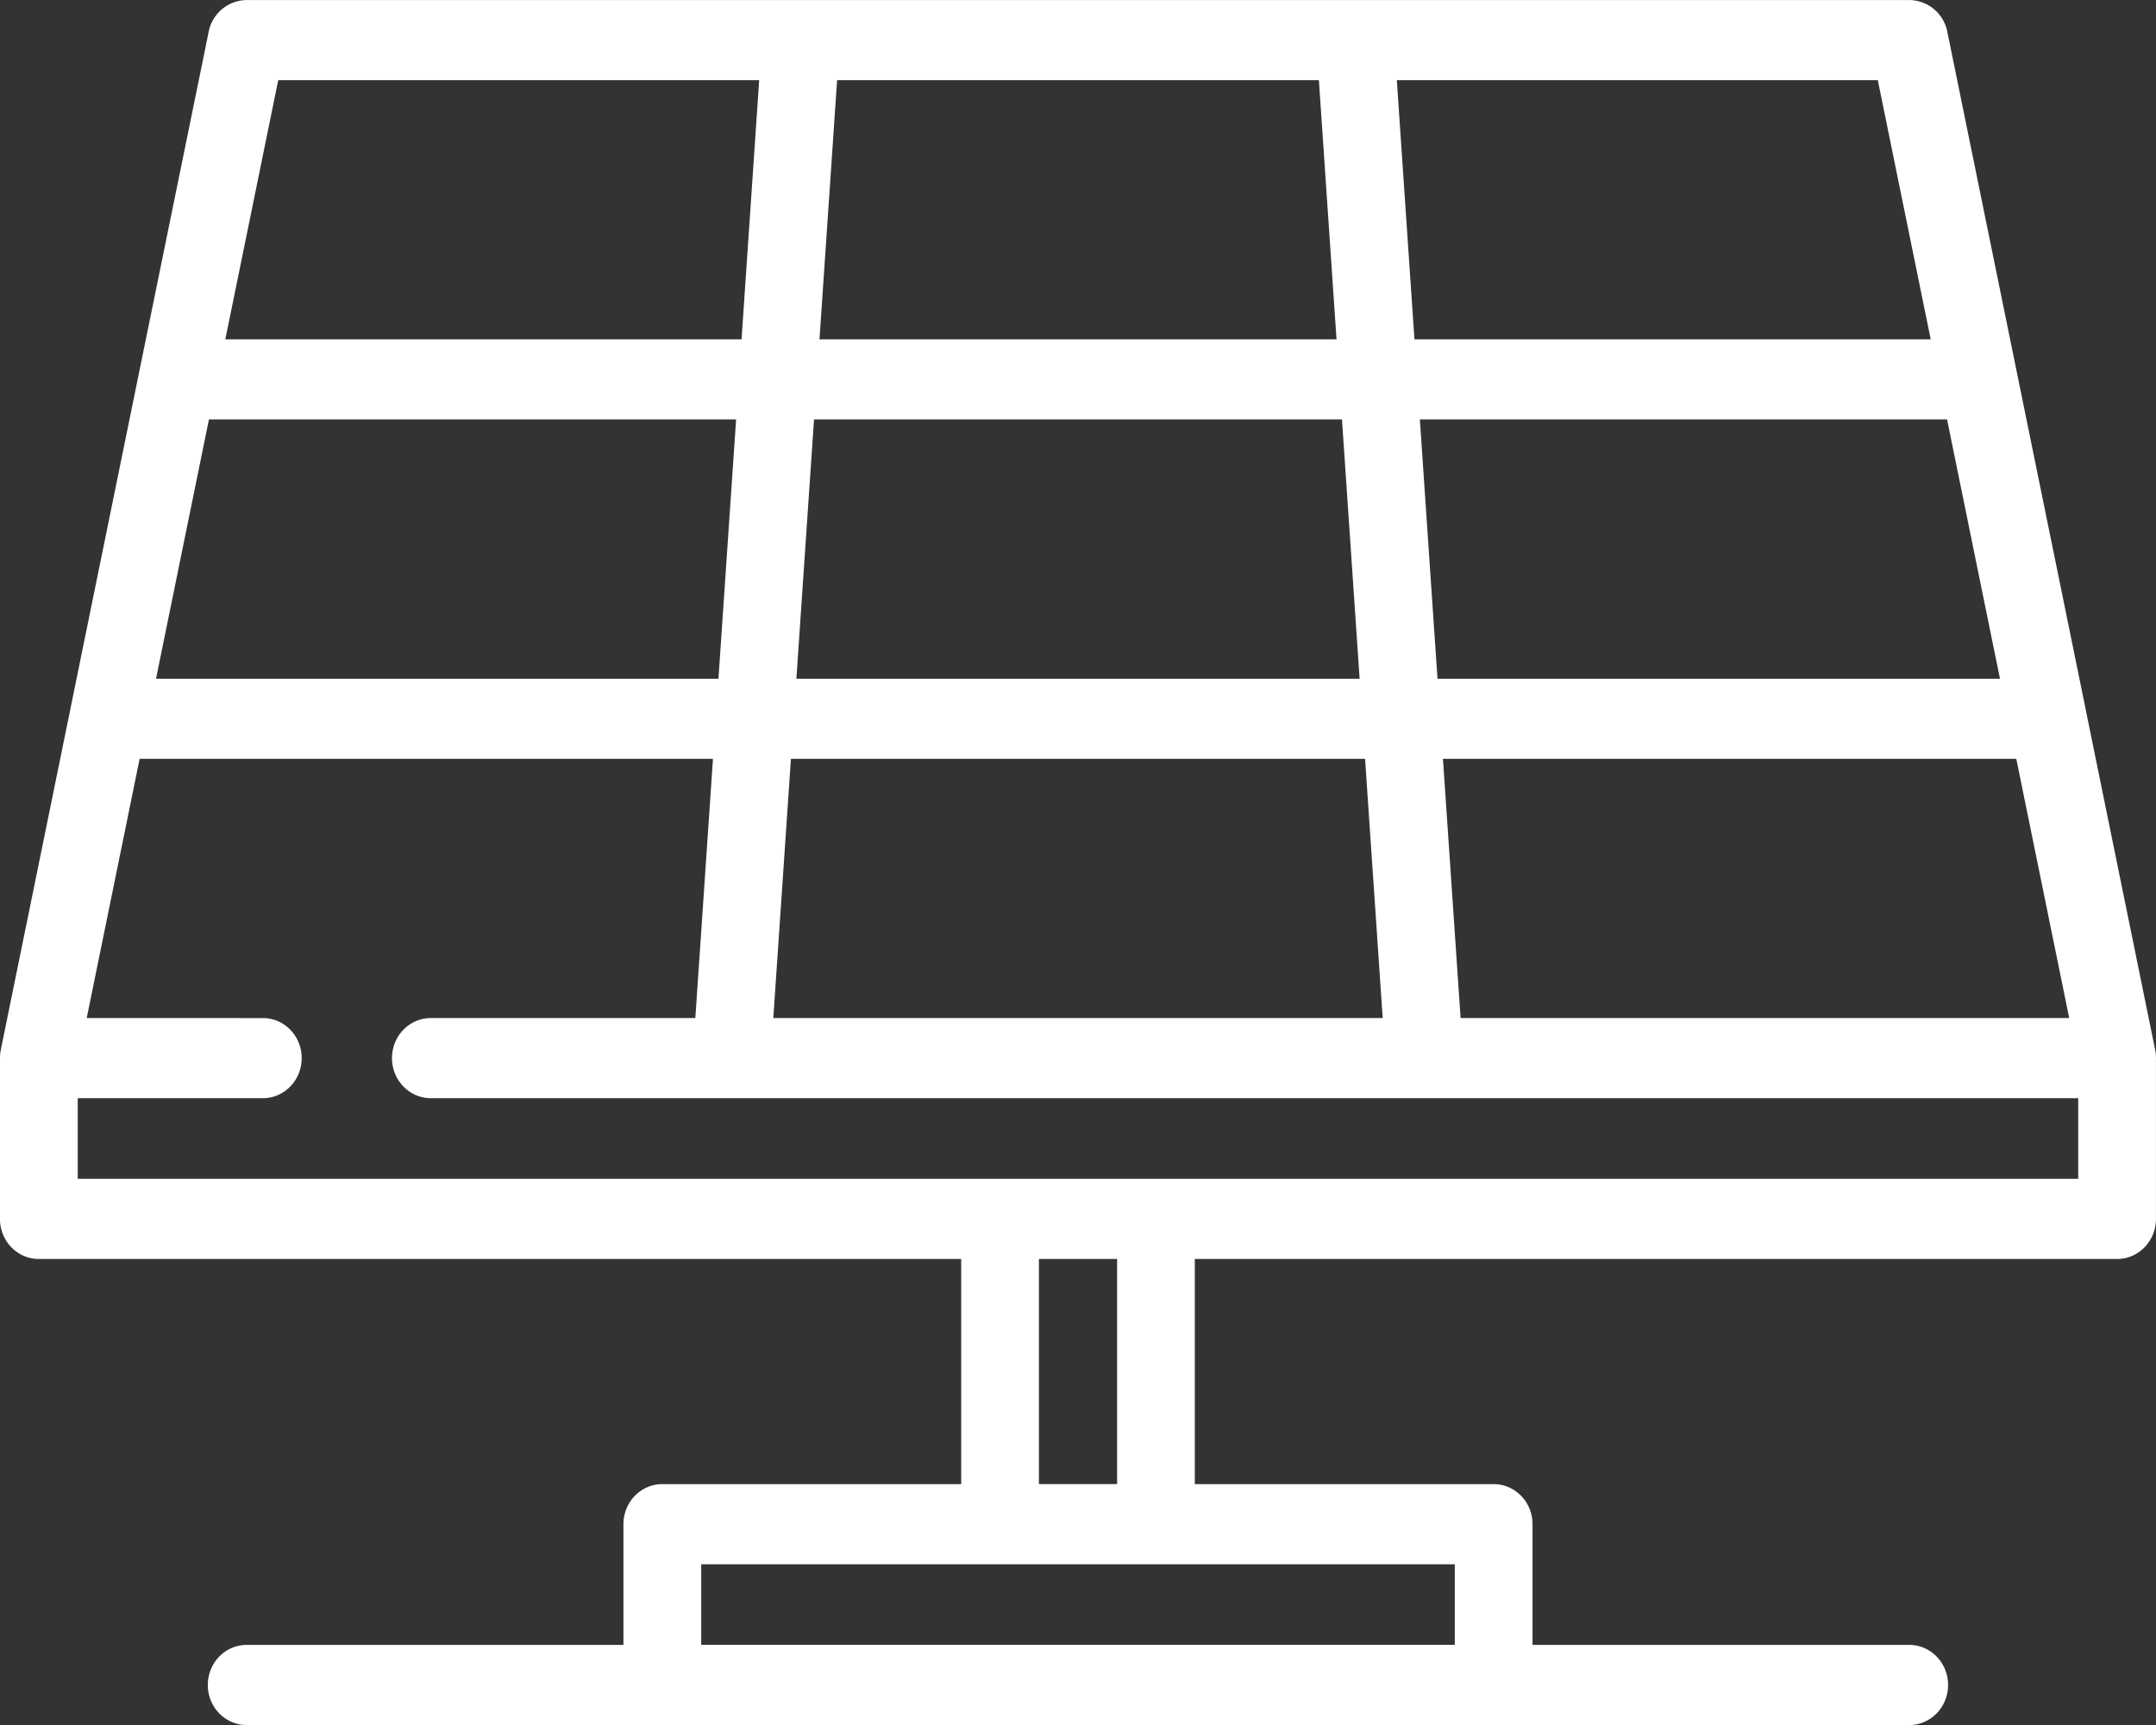 <svg xmlns="http://www.w3.org/2000/svg" width="55" height="44" viewBox="0 0 55 44">
    <rect x="0" y="0" width="55" height="44" fill="#333333" stroke="none"/>
    <path fill="#FFF" fill-rule="nonzero" d="M54.998 26.941l-.003-.053a1.003 1.003 0 0 0-.016-.106v-.003l-1.766-8.647-.001-.01-1.766-8.646-.002-.01L49.677.813a.999.999 0 0 0-.97-.812H6.293a1 1 0 0 0-.97.812L3.555 9.466l-.002.01-1.766 8.648a.149.149 0 0 0-.001.007L.02 26.78a1.072 1.072 0 0 0-.016.111l-.001.026c-.002.025-.004.049-.004.074v4.1c0 .565.444 1.022.991 1.022h23.53v5.743h-7.625c-.548 0-.991.458-.991 1.022v3.079H6.293c-.548 0-.992.457-.992 1.022 0 .564.444 1.022.992 1.022h42.413c.547 0 .99-.458.99-1.022 0-.565-.443-1.022-.99-1.022h-9.611v-3.079c0-.564-.444-1.022-.991-1.022H30.48v-5.743h23.529c.547 0 .99-.457.99-1.022v-4.082l.001-.005v-.013l-.002-.049zm-2.21-.973H37.26l-.45-6.612h14.626l1.35 6.612zM49.67 10.7l1.35 6.612H36.671l-.45-6.612H49.67zm-1.767-8.656l1.35 6.612h-13.17l-.45-6.612h12.27zm-26.548 0h12.29l.45 6.612h-13.19l.45-6.612zm-.589 8.656h13.468l.45 6.612H20.316l.45-6.612zm-.589 8.656h14.646l.45 6.612H19.727l.45-6.612zM7.097 2.044h12.27l-.45 6.612H5.748l1.35-6.612zM5.33 10.7h13.448l-.45 6.612H3.98L5.33 10.7zm31.782 29.2v2.056H17.888V39.9h19.224zm-10.609-2.045v-5.742h1.994v5.742h-1.994zm2.997-7.787H1.983v-2.056h4.722c.548 0 .991-.458.991-1.022 0-.565-.443-1.022-.99-1.022H2.212l1.35-6.612h14.626l-.45 6.612h-6.747c-.548 0-.991.457-.991 1.022 0 .564.444 1.022.991 1.022h42.025v2.056H29.5z"/>
</svg>
